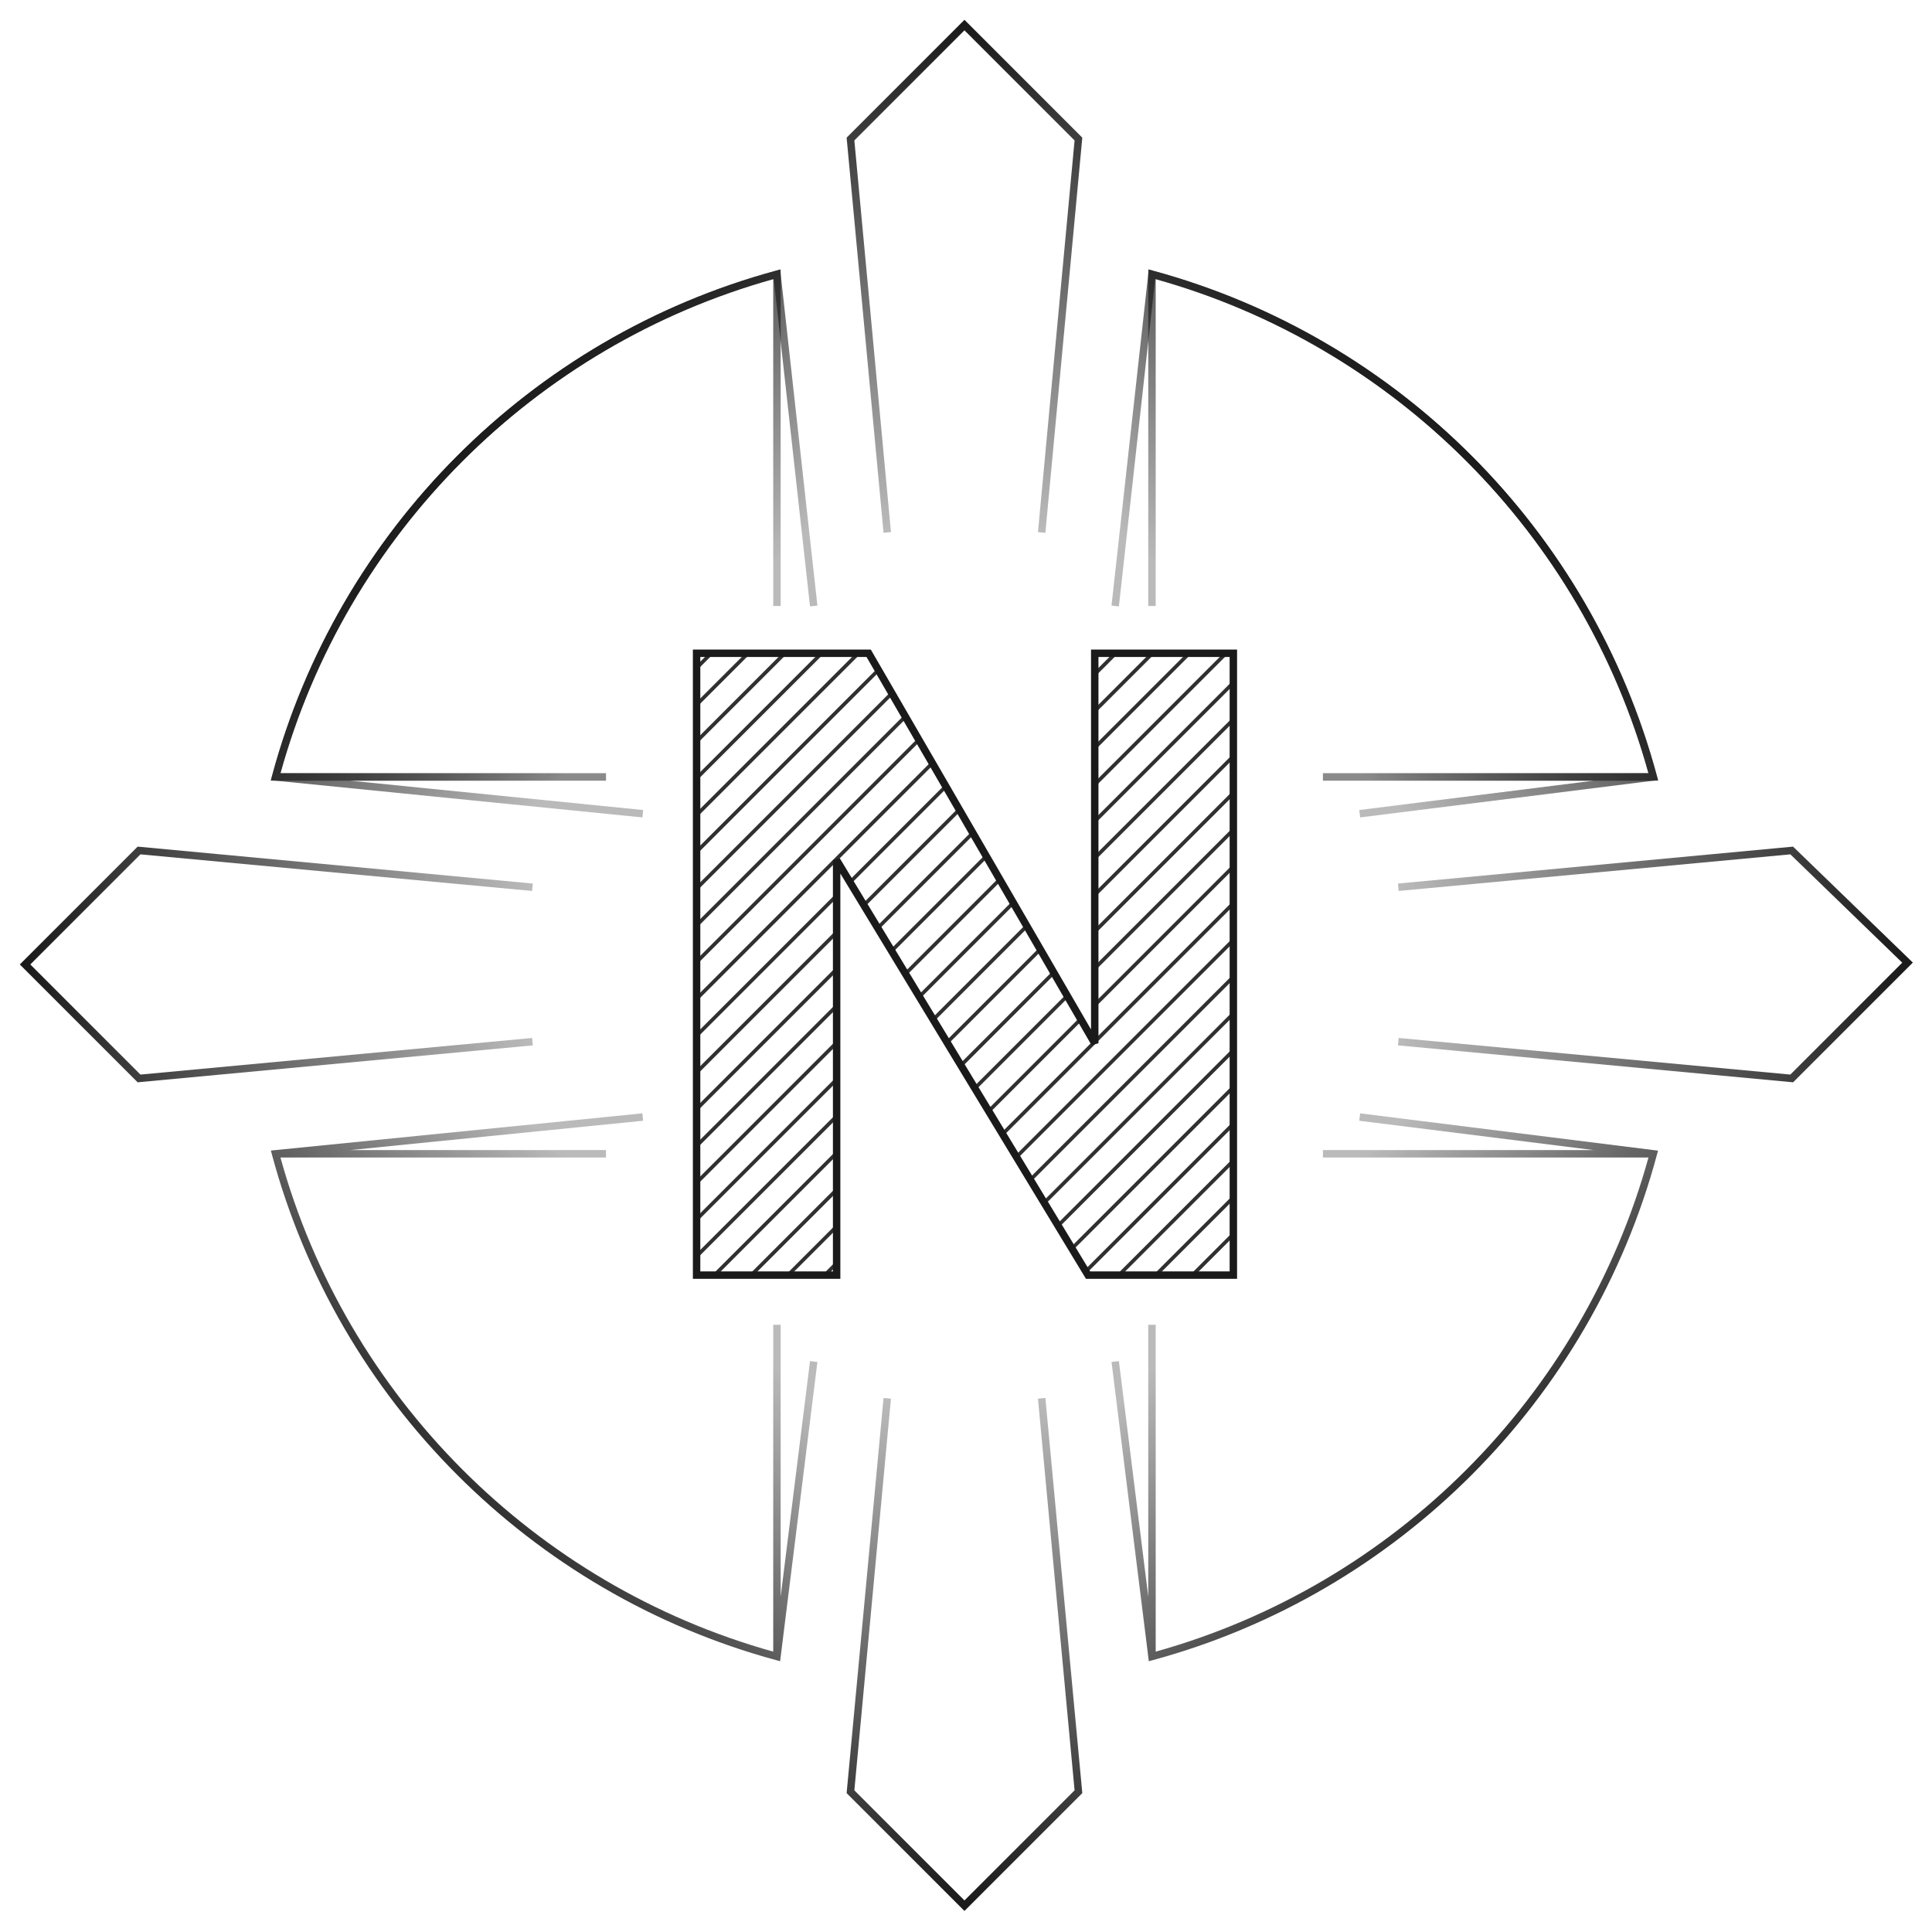 <svg viewBox="0 0 780 780" fill="none" xmlns="http://www.w3.org/2000/svg">
<path d="M8 389.379L55.574 341.804L56.276 341.87L215.105 356.714L214.825 359.7L56.699 344.923L12.242 389.379L56.699 433.836L214.825 419.058L215.104 422.044L55.574 436.953L8 389.379Z" fill="url(#paint0_linear_2_322)"/>
<path d="M389.379 771.5L341.804 723.926L341.87 723.224L356.714 564.396L359.7 564.675L344.923 722.801L389.379 767.258L433.836 722.801L419.058 564.675L422.044 564.396L436.953 723.926L389.379 771.5Z" fill="url(#paint1_linear_2_322)"/>
<path d="M772.26 388.619L724.406 342.286L723.911 341.806L564.395 356.714L564.675 359.7L722.815 344.921L767.982 388.655L722.801 433.836L564.675 419.058L564.396 422.044L723.224 436.888L723.926 436.954L772.26 388.619Z" fill="url(#paint2_linear_2_322)"/>
<path d="M389.379 8L341.804 55.574L341.87 56.276L356.714 215.105L359.7 214.825L344.923 56.699L389.379 12.242L433.836 56.699L419.058 214.825L422.044 215.104L436.953 55.574L389.379 8Z" fill="url(#paint3_linear_2_322)"/>
<path d="M330.011 244.487L327.029 244.818L312.378 112.636C215.886 139.499 139.907 215.607 113.228 312.176H244.652V315.176H141.304L259.645 327.027L259.347 330.012L109.356 314.992L109.815 313.286C136.449 214.226 214.327 136.166 313.282 109.275L314.974 108.815L330.011 244.487Z" fill="url(#paint4_linear_2_322)"/>
<path d="M330.008 549.877L327.031 549.506L315.176 644.619L315.176 534.847L312.176 534.847L312.176 666.808C215.779 639.896 139.889 563.825 113.228 467.324L244.652 467.324L244.652 464.324L141.304 464.324L259.645 452.473L259.347 449.488L109.356 464.508L109.815 466.214C136.449 565.274 214.327 643.334 313.282 670.225L314.95 670.678L330.008 549.877Z" fill="url(#paint5_linear_2_322)"/>
<path d="M448.747 244.487L451.729 244.818L466.38 112.636C562.872 139.499 638.85 215.607 665.529 312.176H534.105V315.176H643.442L548.763 327.031L549.136 330.008L669.39 314.95L668.942 313.286C642.308 214.226 564.43 136.166 465.476 109.275L463.784 108.815L448.747 244.487Z" fill="url(#paint6_linear_2_322)"/>
<path d="M448.75 549.877L451.727 549.506L463.582 644.619L463.582 534.847L466.582 534.847L466.582 666.808C562.978 639.896 638.869 563.825 665.529 467.324L534.105 467.324L534.105 464.324L643.442 464.324L548.763 452.469L549.136 449.492L669.39 464.55L668.942 466.214C642.308 565.274 564.43 643.334 465.476 670.225L463.808 670.678L448.75 549.877Z" fill="url(#paint7_linear_2_322)"/>
<path d="M315.176 244.653H312.176V112.692C215.779 139.604 139.889 215.675 113.228 312.176H244.652V315.176H109.307L109.815 313.286C136.449 214.226 214.327 136.166 313.282 109.275L315.176 108.76V244.653Z" fill="url(#paint8_linear_2_322)"/>
<path d="M463.582 244.653H466.582V112.692C562.978 139.604 638.869 215.675 665.529 312.176H534.105V315.176H669.451L668.942 313.286C642.308 214.226 564.43 136.166 465.476 109.275L463.582 108.76V244.653Z" fill="url(#paint9_linear_2_322)"/>
<path d="M497.938 469.643L452.784 514.796H450.687L497.938 467.545V469.643ZM497.938 484.486L467.628 514.796H465.53L497.938 482.389V484.486ZM497.938 499.33L482.472 514.796H480.374L497.938 497.232V499.33ZM337.773 466.525L289.503 514.796H287.405L337.773 464.428V466.525ZM337.773 481.369L304.347 514.796H302.249L337.773 479.271V481.369ZM337.773 496.213L319.19 514.796H317.093L337.773 494.115V496.213ZM337.773 511.057L334.034 514.796H331.937L337.773 508.959V511.057ZM497.938 454.799L438.771 513.965L437.979 512.658L497.938 452.701V454.799ZM337.773 451.682L281.233 508.222V506.124L337.773 449.584V451.682ZM497.938 439.955L433.17 504.722L432.378 503.416L497.938 437.857V439.955ZM497.938 425.111L427.568 495.479L426.777 494.173L497.938 423.014V425.111ZM337.773 436.838L281.233 493.378V491.28L337.773 434.74V436.838ZM497.938 410.268L421.968 486.236L421.176 484.931L497.938 408.17V410.268ZM337.773 421.994L281.233 478.534V476.437L337.773 419.896V421.994ZM497.938 395.424L416.366 476.994L415.575 475.688L497.938 393.326V395.424ZM497.938 380.58L410.766 467.751L409.974 466.445L497.938 378.482V380.58ZM337.773 407.15L281.233 463.69V461.593L337.773 405.053V407.15ZM497.938 365.736L405.165 458.508L404.373 457.202L441.387 420.188L441.977 421.206V419.6L497.938 363.639V365.736ZM436.709 412.12L399.563 449.266L398.772 447.959L435.939 410.792L436.709 412.12ZM337.773 392.307L281.233 448.847V446.749L337.773 390.209V392.307ZM431.263 402.723L393.963 440.022L393.171 438.717L430.493 401.395L431.263 402.723ZM337.773 377.463L281.233 434.003V431.905L337.773 375.365V377.463ZM425.815 393.326L388.361 430.78L387.57 429.474L425.046 391.998L425.815 393.326ZM420.368 383.93L382.761 421.537L381.969 420.231L419.599 382.602L420.368 383.93ZM337.773 362.619L281.233 419.159V417.062L337.773 360.521V362.619ZM414.922 374.532L377.16 412.294L376.368 410.988L414.152 373.204L414.922 374.532ZM497.938 350.893L441.977 406.854V404.756L497.938 348.795V350.893ZM376.793 308.755L337.953 347.595L337.773 347.299V347.775L281.233 404.315V402.218L376.023 307.427L376.793 308.755ZM409.475 365.136L371.559 403.052L370.768 401.745L408.705 363.808L409.475 365.136ZM404.027 355.739L365.958 393.809L365.166 392.503L403.258 354.411L404.027 355.739ZM497.938 336.049L441.977 392.01V389.912L497.938 333.951V336.049ZM371.347 299.357L281.233 389.472V387.374L370.576 298.03L371.347 299.357ZM398.581 346.342L360.356 384.566L359.565 383.26L397.812 345.014L398.581 346.342ZM497.938 321.205L441.977 377.166V375.068L497.938 319.107V321.205ZM393.134 336.945L354.756 375.323L353.964 374.018L392.364 335.617L393.134 336.945ZM365.899 289.961L281.233 374.628V372.53L365.13 288.633L365.899 289.961ZM387.688 327.548L349.154 366.081L348.363 364.774L386.917 326.221L387.688 327.548ZM497.938 306.361L441.977 362.322V360.225L497.938 304.264V306.361ZM360.452 280.564L281.233 359.784V357.687L359.683 279.236L360.452 280.564ZM382.24 318.151L343.554 356.838L342.763 355.531L381.471 316.823L382.24 318.151ZM497.938 291.518L441.977 347.479V345.381L497.938 289.42V291.518ZM355.006 271.167L281.233 344.94V342.843L354.235 269.84L355.006 271.167ZM497.938 276.674L441.977 332.635V330.537L497.938 274.576V276.674ZM281.233 330.097V327.999L345.489 263.743H347.587L281.233 330.097ZM441.977 317.791V315.693L493.927 263.743H496.024L441.977 317.791ZM281.233 315.253V313.155L330.646 263.743H332.743L281.233 315.253ZM441.977 302.947V300.85L479.083 263.743H481.181L441.977 302.947ZM281.233 300.409V298.312L315.802 263.743H317.899L281.233 300.409ZM441.977 288.104V286.006L464.239 263.743H466.337L441.977 288.104ZM281.233 285.565V283.468L300.958 263.743H303.056L281.233 285.565ZM441.977 273.26V271.162L449.396 263.743H451.493L441.977 273.26ZM281.233 270.722V268.624L286.114 263.743H288.212L281.233 270.722Z" fill="#1a1a1a" fill-opacity="0.9"/>
<path d="M351.566 262.243L440.477 415.626V262.243H499.438V516.296H438.43L339.273 352.669V516.296H279.733V262.243H351.566ZM282.733 513.296H336.273V347.299L339.056 346.522L440.12 513.296H496.438V265.243H443.477V421.206L440.679 421.958L349.838 265.243H282.733V513.296Z" fill="#1a1a1a"/>
<defs>
<linearGradient id="paint0_linear_2_322" x1="214.965" y1="389.379" x2="10.121" y2="389.379" gradientUnits="userSpaceOnUse">
<stop stop-color="#1a1a1a" stop-opacity="0.3"/>
<stop offset="1" stop-color="#1a1a1a" stop-opacity="1"/>
</linearGradient>
<linearGradient id="paint1_linear_2_322" x1="389.379" y1="564.535" x2="389.379" y2="769.379" gradientUnits="userSpaceOnUse">
<stop stop-color="#1a1a1a" stop-opacity="0.3"/>
<stop offset="1" stop-color="#1a1a1a" stop-opacity="1"/>
</linearGradient>
<linearGradient id="paint2_linear_2_322" x1="564.535" y1="389.379" x2="769.379" y2="389.379" gradientUnits="userSpaceOnUse">
<stop stop-color="#1a1a1a" stop-opacity="0.3"/>
<stop offset="1" stop-color="#1a1a1a" stop-opacity="1"/>
</linearGradient>
<linearGradient id="paint3_linear_2_322" x1="389.379" y1="214.965" x2="389.379" y2="10.121" gradientUnits="userSpaceOnUse">
<stop stop-color="#1a1a1a" stop-opacity="0.3"/>
<stop offset="1" stop-color="#1a1a1a" stop-opacity="1"/>
</linearGradient>
<linearGradient id="paint4_linear_2_322" x1="263.949" y1="277.309" x2="163.012" y2="176.371" gradientUnits="userSpaceOnUse">
<stop stop-color="#1a1a1a" stop-opacity="0.3"/>
<stop offset="1" stop-color="#1a1a1a" stop-opacity="1"/>
</linearGradient>
<linearGradient id="paint5_linear_2_322" x1="263.949" y1="502.191" x2="163.012" y2="603.129" gradientUnits="userSpaceOnUse">
<stop stop-color="#1a1a1a" stop-opacity="0.3"/>
<stop offset="1" stop-color="#1a1a1a" stop-opacity="1"/>
</linearGradient>
<linearGradient id="paint6_linear_2_322" x1="514.808" y1="277.309" x2="615.746" y2="176.371" gradientUnits="userSpaceOnUse">
<stop stop-color="#1a1a1a" stop-opacity="0.3"/>
<stop offset="1" stop-color="#1a1a1a" stop-opacity="1"/>
</linearGradient>
<linearGradient id="paint7_linear_2_322" x1="514.808" y1="502.191" x2="615.746" y2="603.129" gradientUnits="userSpaceOnUse">
<stop stop-color="#1a1a1a" stop-opacity="0.3"/>
<stop offset="1" stop-color="#1a1a1a" stop-opacity="1"/>
</linearGradient>
<linearGradient id="paint8_linear_2_322" x1="263.949" y1="277.309" x2="163.012" y2="176.371" gradientUnits="userSpaceOnUse">
<stop stop-color="#1a1a1a" stop-opacity="0.3"/>
<stop offset="1" stop-color="#1a1a1a" stop-opacity="1"/>
</linearGradient>
<linearGradient id="paint9_linear_2_322" x1="514.808" y1="277.309" x2="615.746" y2="176.371" gradientUnits="userSpaceOnUse">
<stop stop-color="#1a1a1a" stop-opacity="0.3"/>
<stop offset="1" stop-color="#1a1a1a" stop-opacity="1"/>
</linearGradient>
</defs>
</svg>


